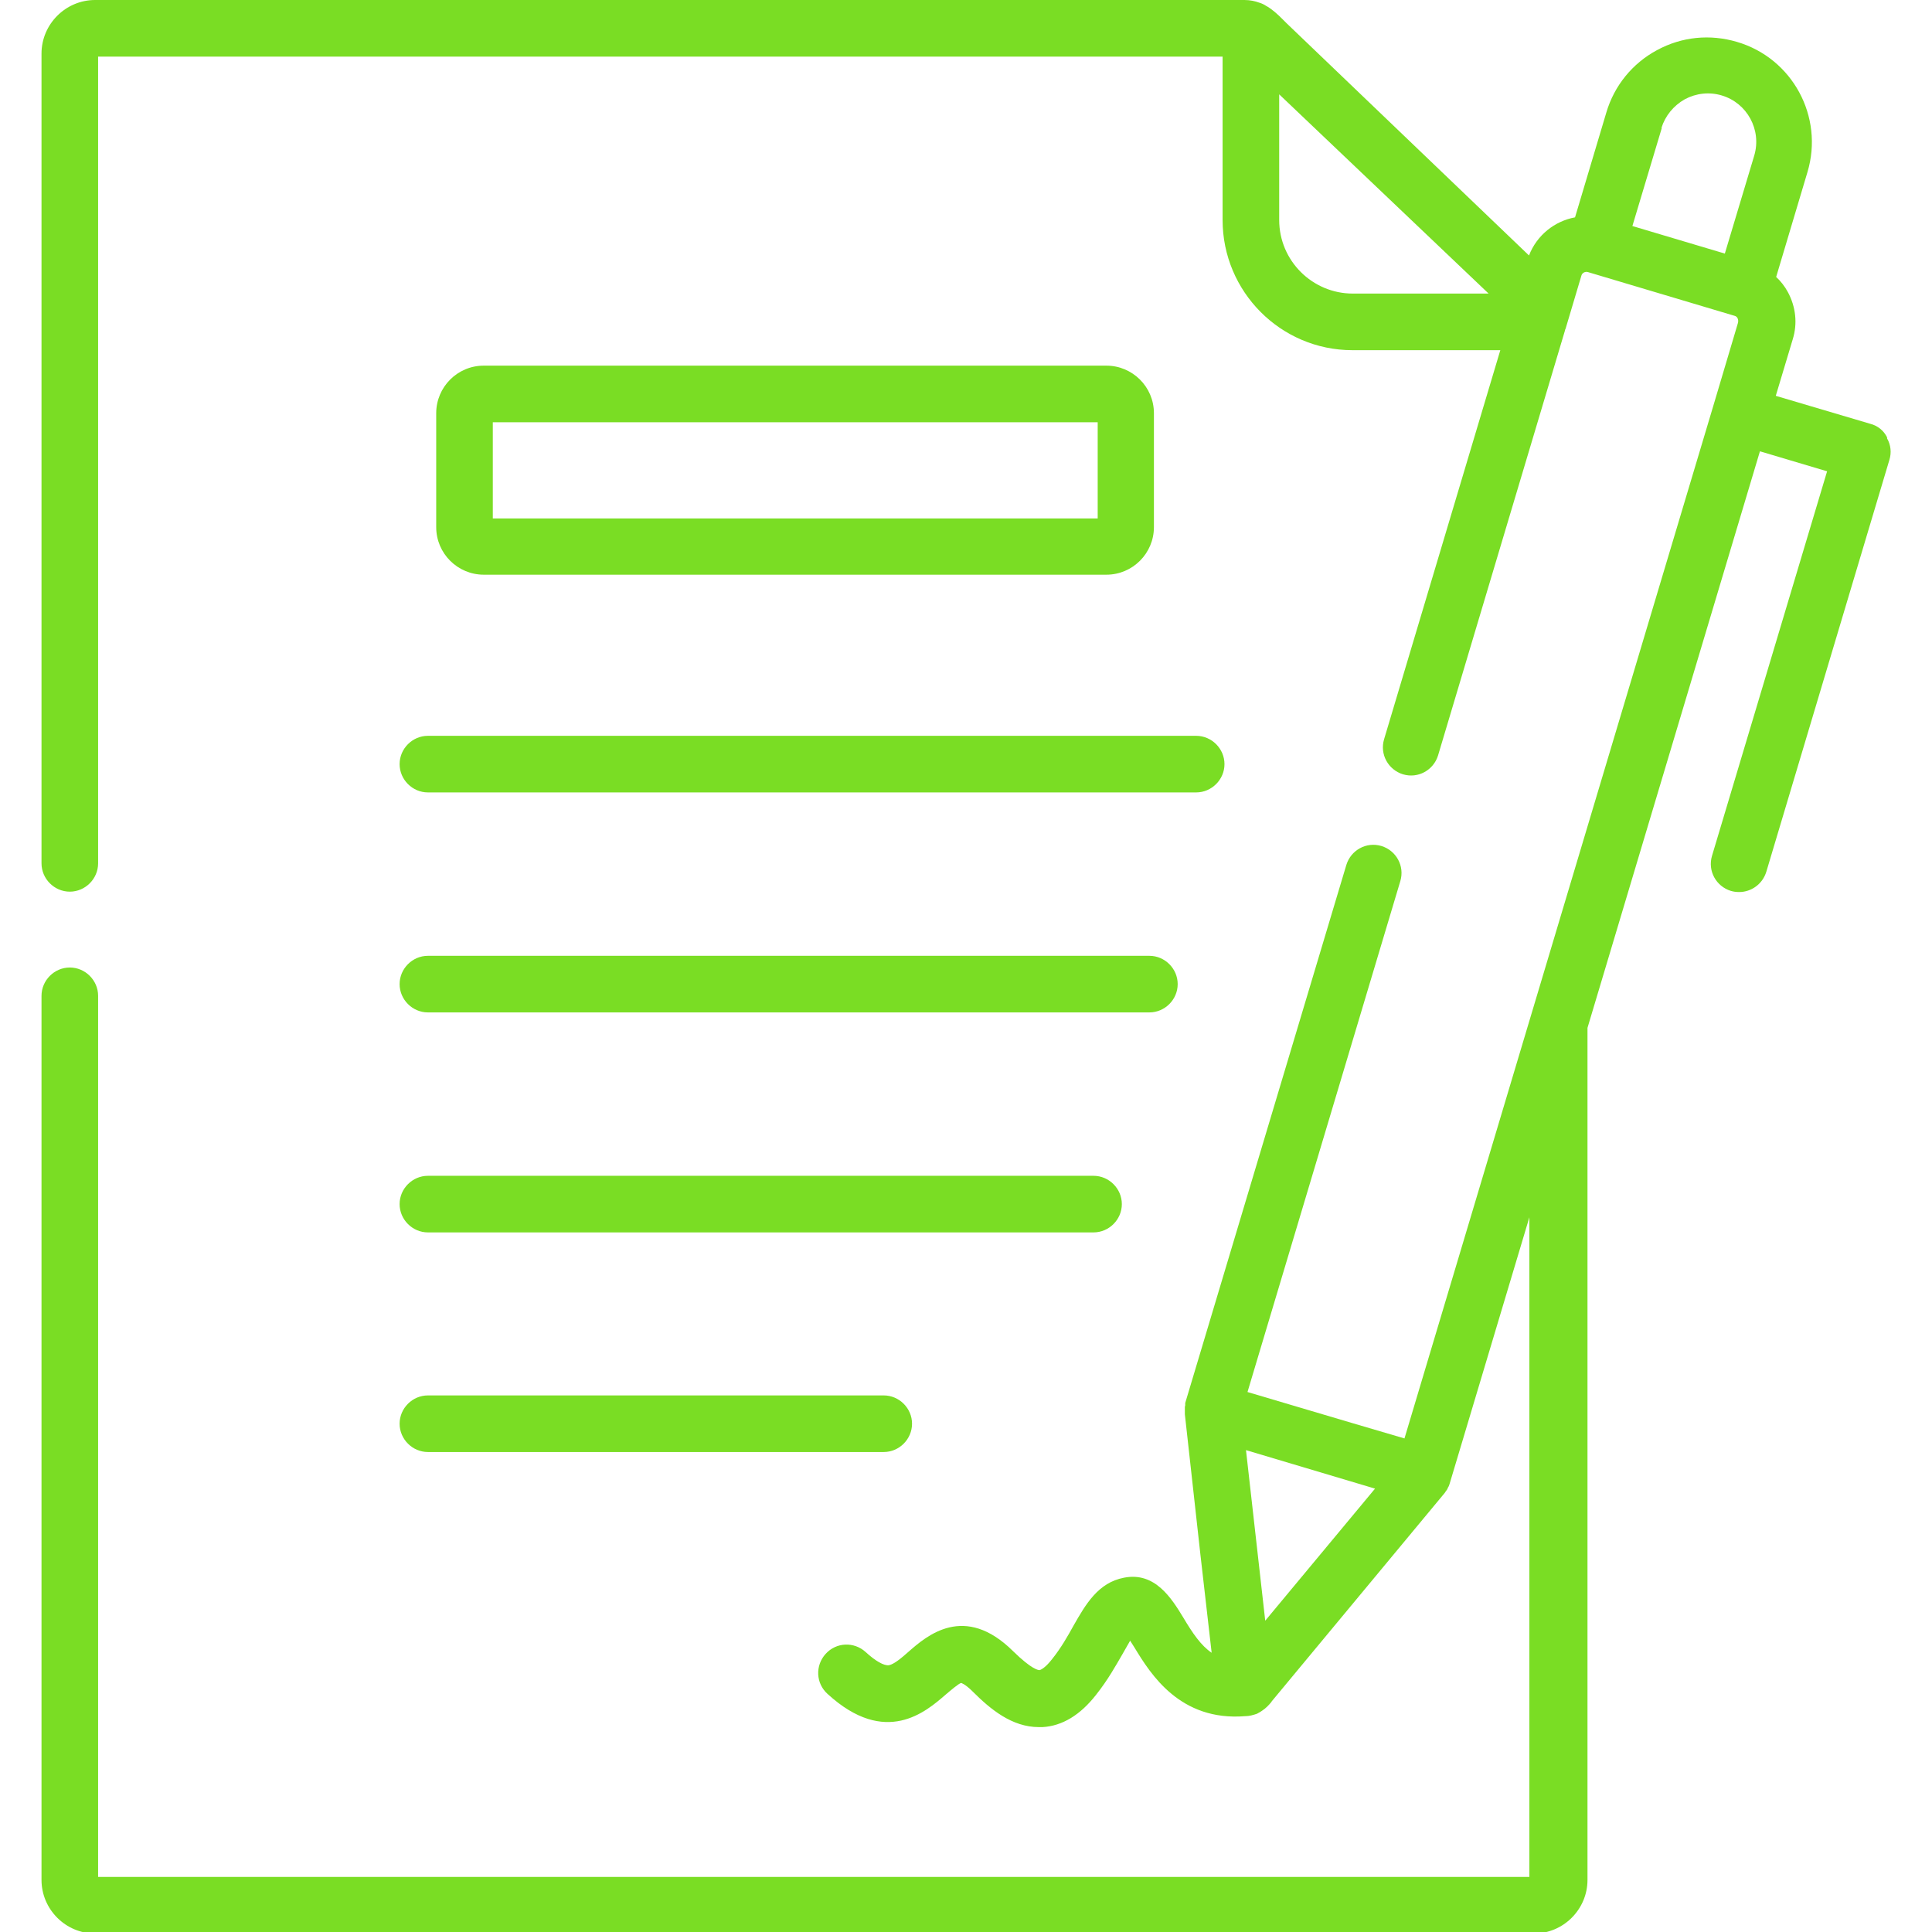 <svg xmlns="http://www.w3.org/2000/svg" id="Capa_1" viewBox="0 0 512 512"><defs><style>      .st0 {        fill: #7add24;      }    </style></defs><path class="st0" d="M500.1,115.9c-.9-1.8-2.5-3.1-4.5-3.6l-25-7.4,4.5-15c1.3-4.2.8-8.6-1.3-12.5-.8-1.5-1.9-2.9-3.1-4l8.3-27.8c4.4-14.7-4-30.2-18.7-34.5-7.1-2.1-14.6-1.4-21.2,2.2-6.5,3.5-11.3,9.4-13.4,16.5l-8.3,27.8c-5.4,1-10.1,4.7-12.2,10.1L341,6.2l-1.1-1.1c-1.3-1.3-2.6-2.5-4.1-3.4,0,0-.1,0-.2-.1,0,0,0,0,0,0-.6-.4-1.2-.7-1.9-.9C332.6.3,331.3,0,329.8,0H25.2C17.4,0,11,6.4,11,14.2v214.6c0,4.1,3.4,7.5,7.5,7.5s7.5-3.4,7.5-7.5V15h298v43.3c0,19,15.4,34.5,34.4,34.5h39.2l-30.8,103.1c-1.2,4,1.1,8.1,5,9.3,4,1.2,8.1-1.1,9.3-5l33.6-112.5c0-.2.1-.4.2-.6l4.2-14.1c.2-.7,1-1.1,1.7-.9l38.9,11.6c.4.1.7.4.8.7.1.2.2.6.1,1.1l-6.6,22.2s0,0,0,0,0,0,0,0l-81.8,273.5-13.6-4-28-8.3,40.5-135.4c1.2-4-1.1-8.1-5-9.3-4-1.2-8.1,1.1-9.3,5l-42.7,142.6s0,0,0,.1c0,0,0,.2,0,.3,0,.2,0,.4-.1.6,0,0,0,.2,0,.3,0,.2,0,.4,0,.6,0,0,0,.1,0,.2,0,.3,0,.6,0,.9,0,0,0,0,0,0l4.1,37,3,26.2c-2.8-1.9-5-5.1-7.5-9.3-3.1-5.1-7.5-12.2-15.7-10.6-6.9,1.3-10.2,7.1-13.4,12.7-1.6,2.9-3.3,5.9-5.7,8.9-1.7,2.2-2.9,2.8-3.3,2.9-.3,0-2-.1-7-5-12.9-12.8-22.9-4.1-27.7.1-1.8,1.6-3.8,3.3-5.2,3.6-1.3.2-3.6-1.1-6.2-3.5-3.1-2.8-7.8-2.6-10.6.5-2.8,3.1-2.6,7.8.5,10.6,15.4,14.1,26.1,4.7,31.3.2,1.3-1.1,3.4-2.9,4.1-3.1,0,0,1,.2,3.1,2.3,4.7,4.7,10.4,9.4,17.5,9.4s.6,0,1,0c5.2-.3,10-3.2,14.2-8.6,3.1-3.9,5.2-7.7,7-10.8.6-1.1,1.4-2.4,2-3.5.4.6.8,1.3,1.2,1.9,4.2,6.9,12,19.5,29.3,18.1,0,0,0,0,0,0,1.1,0,2.1-.3,3-.6.1,0,.2-.1.4-.2,0,0,0,0,0,0,.4-.2.7-.4,1-.6,1.1-.7,1.9-1.6,2.4-2.2,0,0,.2-.2.2-.3l45.9-55.3c0,0,.1-.2.2-.3,0-.1.2-.2.2-.3.2-.2.3-.5.4-.7,0,0,0-.1.1-.2.2-.3.3-.7.4-1,0,0,0,0,0,0l21.1-70.5v174.8H26v-233.5c0-4.1-3.4-7.5-7.5-7.5s-7.5,3.4-7.5,7.5v234.3c0,7.8,6.4,14.2,14.2,14.2h381.3c7.8,0,14.2-6.4,14.2-14.2v-225.8l45.7-152.8,17.8,5.3-30.5,101.9c-1.2,4,1.1,8.1,5,9.3.7.2,1.4.3,2.2.3,3.2,0,6.2-2.1,7.2-5.4l32.6-109.1c.6-1.9.4-4-.6-5.7h0ZM440.3,33.9c1-3.2,3.2-5.9,6.2-7.6,3-1.6,6.5-2,9.8-1,6.7,2,10.6,9.1,8.6,15.9l-7.8,26-24.5-7.3,7.8-26ZM339,58.3V25s55.5,52.8,55.5,52.8h-36c-10.7,0-19.5-8.7-19.5-19.5h0ZM335.3,429.5l-5.1-45.2,34.2,10.2-29.1,35Z"></path><path class="st0" d="M105.9,202.5c0,4.1,3.4,7.5,7.5,7.5h203.6c4.1,0,7.5-3.4,7.5-7.5s-3.4-7.5-7.5-7.5H113.4c-4.1,0-7.5,3.4-7.5,7.5Z"></path><path class="st0" d="M113.4,268.3h191.2c4.1,0,7.5-3.4,7.5-7.5s-3.4-7.5-7.5-7.5H113.4c-4.1,0-7.5,3.4-7.5,7.5s3.4,7.5,7.5,7.5Z"></path><path class="st0" d="M113.4,326.6h176.4c4.1,0,7.5-3.4,7.5-7.5s-3.4-7.5-7.5-7.5H113.4c-4.1,0-7.5,3.4-7.5,7.5s3.4,7.5,7.5,7.5Z"></path><path class="st0" d="M113.4,384.8h120.8c4.1,0,7.5-3.4,7.5-7.5s-3.4-7.5-7.5-7.5h-120.8c-4.1,0-7.5,3.4-7.5,7.5s3.4,7.5,7.5,7.5Z"></path><path class="st0" d="M293.2,152.3c7,0,12.6-5.7,12.6-12.6v-30.2c0-7-5.7-12.6-12.6-12.6h-165c-7,0-12.6,5.7-12.6,12.6v30.2c0,7,5.7,12.6,12.6,12.6h165ZM130.6,111.9h160.3v25.5h-160.3v-25.5Z"></path></svg>